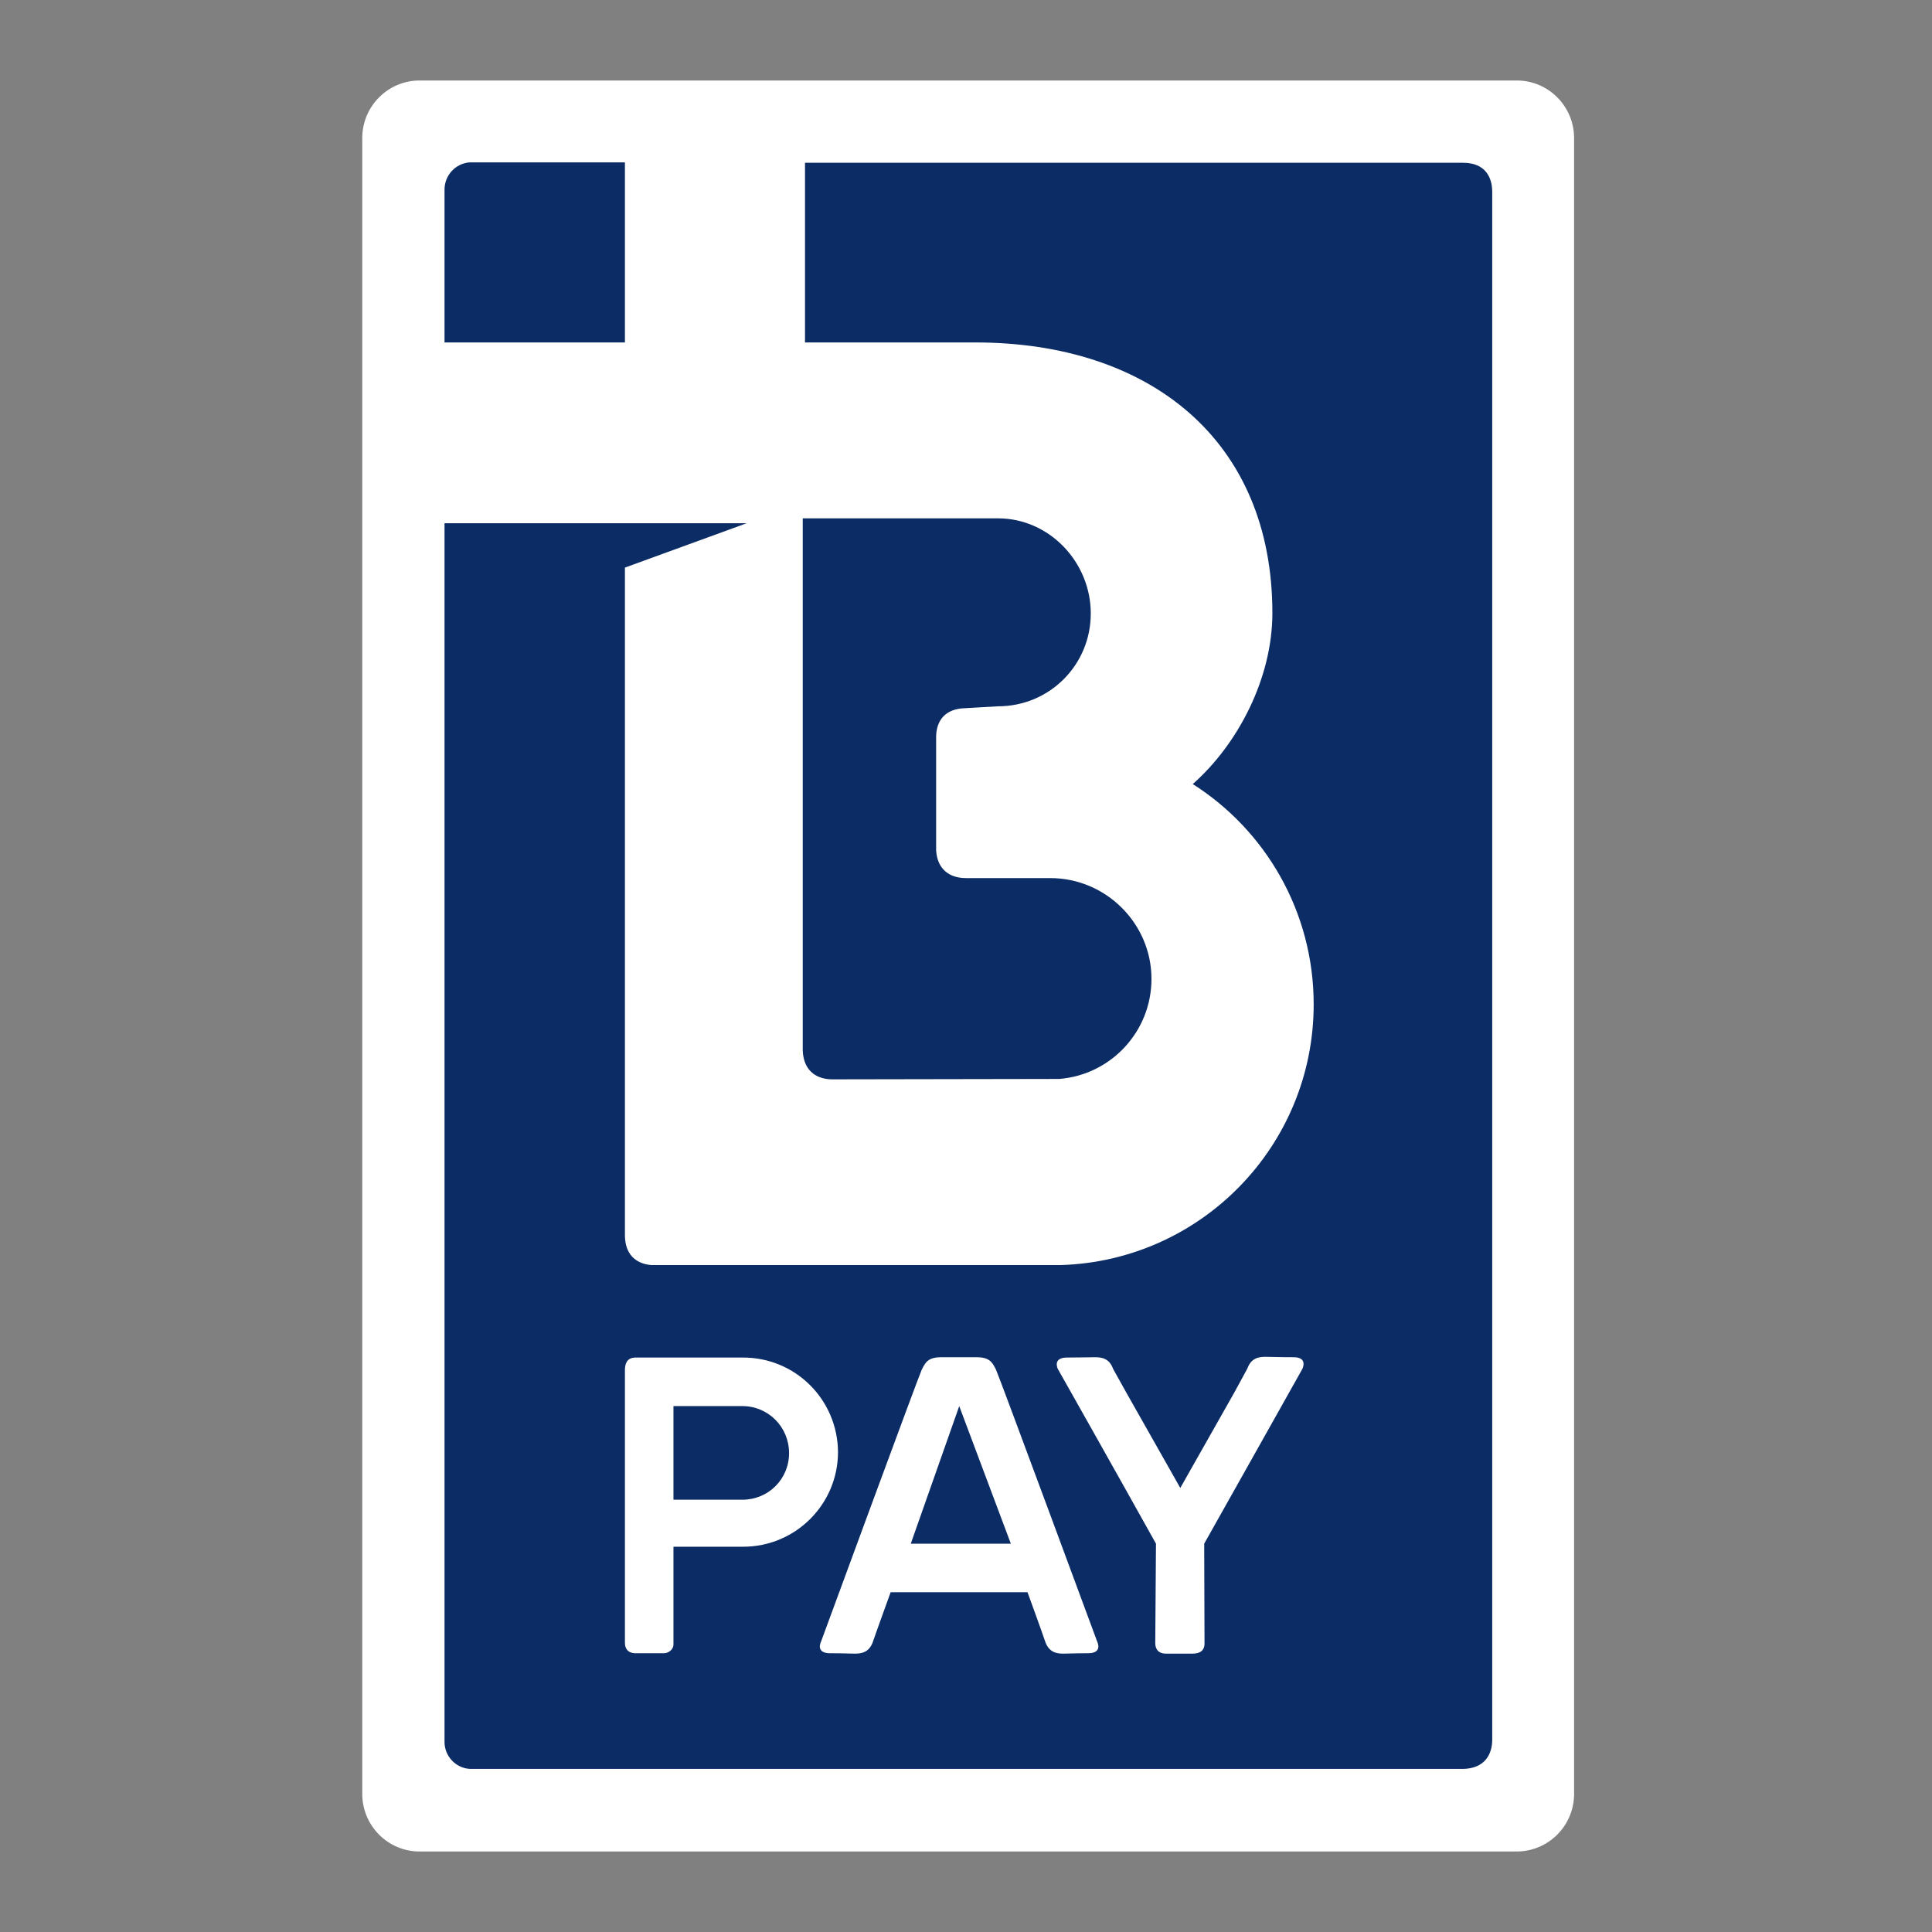 <svg width="24" height="24" viewBox="0 0 24 24" fill="none" xmlns="http://www.w3.org/2000/svg">
<rect x="0" y="0" width="24" height="24" fill="#808080" stroke="none"/>
<path d="M19.38 22.11C19.38 22.506 19.06 22.826 18.664 22.826H5.385C4.994 22.826 4.674 22.506 4.674 22.11V1.885C4.674 1.49 4.994 1.17 5.385 1.17H18.669C19.065 1.17 19.385 1.49 19.385 1.885V22.11H19.38Z" fill="#0C2C65"/>
<path d="M16.07 16.86C15.881 16.86 15.801 16.855 15.721 16.855C15.637 16.855 15.542 16.869 15.495 17.001L15.331 17.302L14.662 18.484L13.993 17.302L13.828 17.006C13.781 16.874 13.687 16.86 13.602 16.86C13.522 16.86 13.438 16.864 13.254 16.864C13.07 16.864 13.141 17.006 13.141 17.006C13.141 17.006 13.819 18.206 14.36 19.176C14.36 19.176 14.351 20.33 14.351 20.41C14.351 20.49 14.393 20.542 14.483 20.542H14.803C14.86 20.542 14.963 20.537 14.963 20.415L14.959 19.176C15.505 18.206 16.178 17.006 16.178 17.006C16.178 17.006 16.253 16.86 16.07 16.86ZM9.232 16.864H7.895C7.777 16.864 7.763 16.959 7.763 17.02C7.763 17.081 7.763 20.405 7.763 20.405C7.763 20.547 7.89 20.537 7.905 20.537H8.248C8.305 20.537 8.366 20.49 8.366 20.429V19.214H9.232C9.882 19.214 10.41 18.687 10.41 18.037C10.405 17.387 9.882 16.864 9.232 16.864ZM9.223 18.63H8.366V17.467H9.223C9.543 17.467 9.802 17.726 9.802 18.051C9.802 18.376 9.543 18.63 9.223 18.63ZM12.373 17.015C12.326 16.921 12.293 16.86 12.128 16.86H11.695C11.53 16.86 11.497 16.921 11.45 17.015C11.408 17.105 10.198 20.396 10.198 20.396C10.198 20.396 10.127 20.537 10.311 20.537C10.499 20.537 10.537 20.542 10.617 20.542C10.702 20.542 10.796 20.528 10.843 20.396C10.881 20.283 11.064 19.779 11.064 19.779H12.764C12.764 19.779 12.948 20.283 12.985 20.396C13.033 20.528 13.127 20.542 13.211 20.542C13.291 20.542 13.329 20.537 13.518 20.537C13.701 20.537 13.631 20.396 13.631 20.396C13.631 20.396 12.416 17.109 12.373 17.015ZM11.314 19.176L11.916 17.467L12.557 19.176H11.314ZM18.843 1H5.211C4.82 1 4.5 1.32 4.5 1.716V22.284C4.5 22.68 4.82 23 5.211 23H18.839C19.234 23 19.554 22.68 19.554 22.284V1.716C19.554 1.32 19.234 1 18.843 1ZM9.967 6.439H12.397C13.037 6.439 13.55 6.985 13.55 7.621C13.55 8.261 13.037 8.774 12.397 8.774L11.978 8.798C11.752 8.807 11.634 8.939 11.629 9.146V10.564C11.643 10.79 11.785 10.908 12.001 10.908H13.047C13.739 10.908 14.304 11.473 14.304 12.16C14.304 12.815 13.8 13.351 13.16 13.403L10.33 13.408C10.118 13.403 9.981 13.281 9.972 13.05V6.439H9.967ZM5.522 2.356C5.522 2.177 5.658 2.031 5.833 2.017H7.763V4.254H5.522V2.356ZM18.537 21.611C18.537 21.794 18.443 21.969 18.175 21.974H5.861C5.851 21.974 5.847 21.974 5.837 21.974C5.663 21.964 5.522 21.818 5.522 21.639C5.522 21.639 5.522 12.169 5.522 6.5H9.275L7.763 7.051V15.343C7.763 15.574 7.89 15.697 8.088 15.715H13.183C14.925 15.659 16.319 14.232 16.319 12.476C16.319 11.327 15.721 10.314 14.817 9.74C15.382 9.241 15.806 8.421 15.806 7.616C15.806 5.469 14.285 4.254 12.114 4.254H10V2.022C13.584 2.022 18.175 2.022 18.175 2.022C18.453 2.022 18.537 2.205 18.537 2.384V21.611Z" fill="white"/>
</svg>

